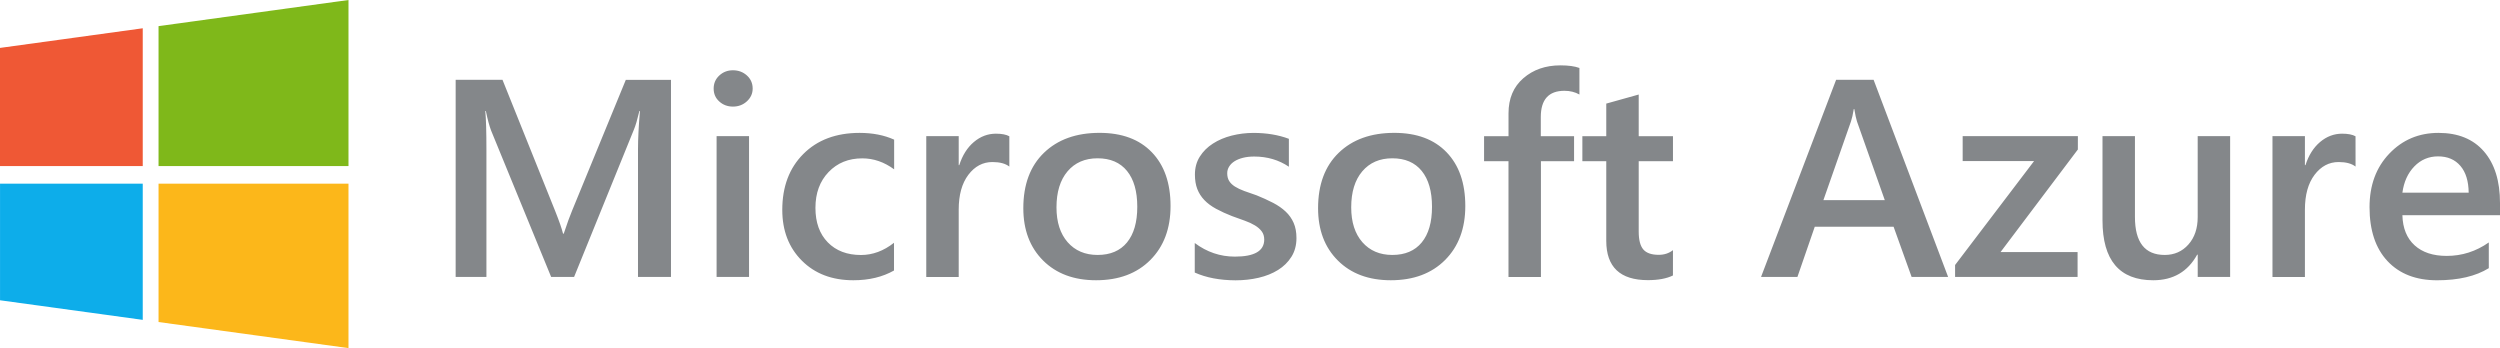 <?xml version="1.0" encoding="utf-8"?>
<!-- Generator: Adobe Illustrator 25.2.0, SVG Export Plug-In . SVG Version: 6.00 Build 0)  -->
<svg version="1.1" id="Layer_1" xmlns="http://www.w3.org/2000/svg" xmlns:xlink="http://www.w3.org/1999/xlink" x="0px" y="0px"
	 viewBox="0 0 91 12.671" enable-background="new 0 0 91 12.671" xml:space="preserve">
<g>
	<polygon fill="#EF5835" points="0,1.744 5.196,1.029 5.196,6.044 0,6.044 	"/>
	<polygon fill="#0DADEA" points="5.196,6.685 5.196,11.643 0.001,10.93 0.001,6.686 5.196,6.686 
		5.196,6.685 	"/>
	<polygon fill="#7FB81A" points="5.771,0.951 12.685,0 12.685,6.044 5.771,6.044 	"/>
	<polygon fill="#FCB71A" points="12.685,6.685 12.685,12.671 5.771,11.722 5.771,6.685 12.685,6.685 	"/>
	<g>
		<path fill="#84878A" d="M24.424,10.081h-1.201V5.437c0-0.381,0.024-0.846,0.071-1.397h-0.02
			c-0.075,0.314-0.141,0.539-0.199,0.676l-2.178,5.365h-0.835l-2.184-5.325
			c-0.061-0.157-0.126-0.395-0.193-0.716h-0.02c0.027,0.287,0.041,0.756,0.041,1.406v4.634h-1.12
			V2.905h1.705l1.919,4.78c0.146,0.367,0.241,0.641,0.285,0.821h0.025
			c0.126-0.377,0.227-0.658,0.305-0.841l1.955-4.759h1.644l-0,7.177L24.424,10.081z M26.679,3.88
			c-0.193,0-0.359-0.061-0.496-0.185c-0.138-0.123-0.206-0.28-0.206-0.471
			c0-0.19,0.069-0.349,0.206-0.476c0.138-0.127,0.303-0.19,0.496-0.19
			c0.2,0,0.37,0.064,0.509,0.19c0.139,0.127,0.209,0.285,0.209,0.476
			c0,0.18-0.07,0.334-0.209,0.463C27.048,3.816,26.879,3.88,26.679,3.88z M27.264,10.081h-1.18
			V4.956h1.181v5.125H27.264z M32.542,9.846c-0.417,0.237-0.911,0.355-1.481,0.355
			c-0.774,0-1.398-0.238-1.873-0.713c-0.475-0.475-0.713-1.092-0.713-1.849
			c0-0.844,0.255-1.522,0.766-2.034c0.511-0.512,1.193-0.768,2.049-0.768
			c0.475,0,0.894,0.082,1.257,0.246v1.081c-0.363-0.267-0.75-0.4-1.16-0.4
			c-0.499,0-0.908,0.166-1.226,0.498c-0.319,0.332-0.479,0.766-0.479,1.304
			c0,0.531,0.15,0.949,0.45,1.256c0.3,0.307,0.703,0.46,1.209,0.46
			c0.424,0,0.824-0.148,1.201-0.445L32.542,9.846z M36.74,6.063
			c-0.143-0.11-0.348-0.165-0.616-0.165c-0.349,0-0.641,0.155-0.876,0.465
			c-0.234,0.31-0.351,0.732-0.351,1.266v2.453h-1.181V4.956h1.181v1.056h0.02
			c0.115-0.36,0.293-0.641,0.532-0.843c0.239-0.202,0.507-0.303,0.802-0.303
			c0.214,0,0.377,0.032,0.489,0.095L36.74,6.063L36.74,6.063z M39.896,10.201
			c-0.804,0-1.446-0.239-1.927-0.718c-0.48-0.479-0.72-1.114-0.72-1.904
			c0-0.861,0.25-1.533,0.751-2.017s1.175-0.726,2.023-0.726c0.815,0,1.449,0.235,1.903,0.706
			c0.455,0.471,0.682,1.123,0.682,1.957c0,0.818-0.245,1.472-0.735,1.964
			C41.383,9.955,40.724,10.201,39.896,10.201z M39.952,5.762c-0.461,0-0.826,0.159-1.094,0.475
			c-0.268,0.317-0.402,0.754-0.402,1.311c0,0.537,0.136,0.96,0.407,1.269
			c0.271,0.308,0.635,0.463,1.089,0.463c0.465,0,0.822-0.152,1.071-0.455
			c0.249-0.304,0.374-0.736,0.374-1.297c0-0.564-0.124-0.999-0.374-1.306
			C40.774,5.916,40.417,5.762,39.952,5.762L39.952,5.762z M43.489,9.921V8.846
			c0.441,0.33,0.928,0.495,1.46,0.495c0.713,0,1.069-0.207,1.069-0.621
			c0-0.117-0.03-0.216-0.091-0.298c-0.061-0.082-0.143-0.154-0.247-0.217s-0.226-0.12-0.366-0.17
			c-0.141-0.05-0.298-0.107-0.471-0.17c-0.198-0.076-0.391-0.165-0.578-0.265
			c-0.172-0.094-0.314-0.199-0.427-0.318c-0.112-0.116-0.199-0.253-0.257-0.403
			c-0.058-0.15-0.086-0.325-0.086-0.525c0-0.247,0.059-0.465,0.178-0.653
			c0.119-0.189,0.278-0.347,0.478-0.475c0.2-0.129,0.427-0.225,0.682-0.29
			c0.258-0.065,0.523-0.098,0.789-0.098c0.482,0,0.913,0.072,1.293,0.215v1.016
			c-0.366-0.247-0.787-0.371-1.262-0.371c-0.149,0-0.284,0.015-0.405,0.045
			c-0.12,0.03-0.223,0.072-0.308,0.125c-0.085,0.053-0.151,0.117-0.198,0.193
			c-0.047,0.074-0.072,0.16-0.071,0.248c0,0.11,0.024,0.204,0.071,0.28
			c0.048,0.077,0.118,0.144,0.211,0.203c0.093,0.058,0.205,0.112,0.336,0.16
			c0.131,0.048,0.281,0.101,0.451,0.158c0.205,0.082,0.407,0.174,0.603,0.275
			c0.178,0.093,0.33,0.199,0.456,0.318c0.124,0.116,0.222,0.255,0.29,0.411
			c0.068,0.155,0.102,0.34,0.102,0.553c0,0.26-0.061,0.487-0.183,0.681
			c-0.122,0.194-0.285,0.354-0.488,0.48c-0.204,0.127-0.439,0.221-0.705,0.283
			c-0.267,0.062-0.547,0.093-0.842,0.093C44.4,10.201,43.906,10.108,43.489,9.921L43.489,9.921z
			 M50.625,10.201c-0.804,0-1.447-0.239-1.927-0.718C48.218,9.005,47.978,8.37,47.978,7.579
			c0-0.861,0.25-1.533,0.751-2.017c0.5-0.484,1.175-0.726,2.023-0.726
			c0.815,0,1.449,0.235,1.903,0.706C53.11,6.013,53.337,6.665,53.337,7.499
			c0,0.818-0.245,1.472-0.735,1.964C52.112,9.955,51.452,10.201,50.625,10.201L50.625,10.201z
			 M50.681,5.762c-0.462,0-0.826,0.159-1.095,0.475c-0.268,0.317-0.402,0.754-0.402,1.311
			c0,0.537,0.136,0.96,0.407,1.269c0.271,0.308,0.635,0.463,1.089,0.463
			c0.465,0,0.822-0.152,1.071-0.455c0.25-0.304,0.374-0.736,0.374-1.297
			c0-0.564-0.125-0.999-0.374-1.306C51.502,5.916,51.145,5.762,50.681,5.762L50.681,5.762z
			 M57.49,3.44c-0.159-0.09-0.341-0.135-0.545-0.135c-0.574,0-0.86,0.319-0.86,0.956v0.696h1.211
			v0.911h-1.206v4.214h-1.181V5.867H54.02V4.957h0.89v-0.831c0-0.541,0.18-0.967,0.54-1.279
			c0.36-0.312,0.809-0.468,1.349-0.468c0.292,0,0.522,0.032,0.692,0.095V3.44L57.49,3.44z
			 M60.895,10.027c-0.23,0.113-0.534,0.17-0.911,0.17c-1.011,0-1.516-0.477-1.516-1.431v-2.898
			h-0.87V4.957h0.87V3.771L59.649,3.441v1.516h1.247v0.911H59.649v2.562
			c0,0.303,0.056,0.52,0.168,0.651c0.112,0.13,0.299,0.195,0.56,0.195
			c0.2,0,0.373-0.056,0.519-0.17L60.895,10.027L60.895,10.027z M70.911,10.081h-1.328l-0.656-1.827
			h-2.87l-0.631,1.827h-1.324l2.733-7.177h1.364l2.713,7.177H70.911z M68.606,7.284l-1.012-2.863
			c-0.03-0.094-0.063-0.243-0.097-0.45h-0.02c-0.03,0.19-0.065,0.341-0.102,0.45l-1.003,2.863
			H68.606L68.606,7.284z M75.634,5.442L72.82,9.175h2.804v0.906h-4.459V9.646l2.876-3.784H71.441V4.956
			h4.194L75.634,5.442L75.634,5.442z M81.177,10.081h-1.18V9.27h-0.02
			c-0.343,0.621-0.876,0.931-1.598,0.931c-1.232,0-1.848-0.727-1.848-2.182V4.956h1.181v2.943
			c0,0.921,0.361,1.381,1.084,1.381c0.349,0,0.637-0.127,0.862-0.38s0.338-0.585,0.338-0.996V4.956
			h1.181L81.177,10.081z M85.742,6.063c-0.143-0.11-0.348-0.165-0.616-0.165
			c-0.349,0-0.641,0.155-0.876,0.465c-0.234,0.31-0.351,0.732-0.351,1.266v2.453h-1.181V4.956h1.181
			v1.056h0.02c0.115-0.36,0.293-0.641,0.532-0.843c0.239-0.202,0.507-0.303,0.802-0.303
			c0.213,0,0.377,0.032,0.488,0.095l0.001,1.101L85.742,6.063z M91,7.834h-3.553
			c0.013,0.474,0.162,0.839,0.445,1.096c0.283,0.257,0.672,0.385,1.168,0.385
			c0.557,0,1.067-0.164,1.532-0.49v0.936c-0.475,0.294-1.103,0.441-1.883,0.441
			c-0.767,0-1.368-0.233-1.804-0.698c-0.436-0.466-0.654-1.12-0.654-1.964
			c0-0.797,0.24-1.447,0.721-1.95c0.48-0.502,1.076-0.753,1.789-0.753
			c0.713,0,1.264,0.225,1.654,0.675C90.805,5.962,91,6.588,91,7.388l-0,0.446H91z M89.86,7.013
			c-0.005-0.417-0.103-0.742-0.3-0.973c-0.197-0.232-0.468-0.348-0.815-0.348
			c-0.339,0-0.627,0.122-0.863,0.365s-0.381,0.562-0.435,0.956h2.412V7.013z"/>
	</g>
</g>
</svg>

